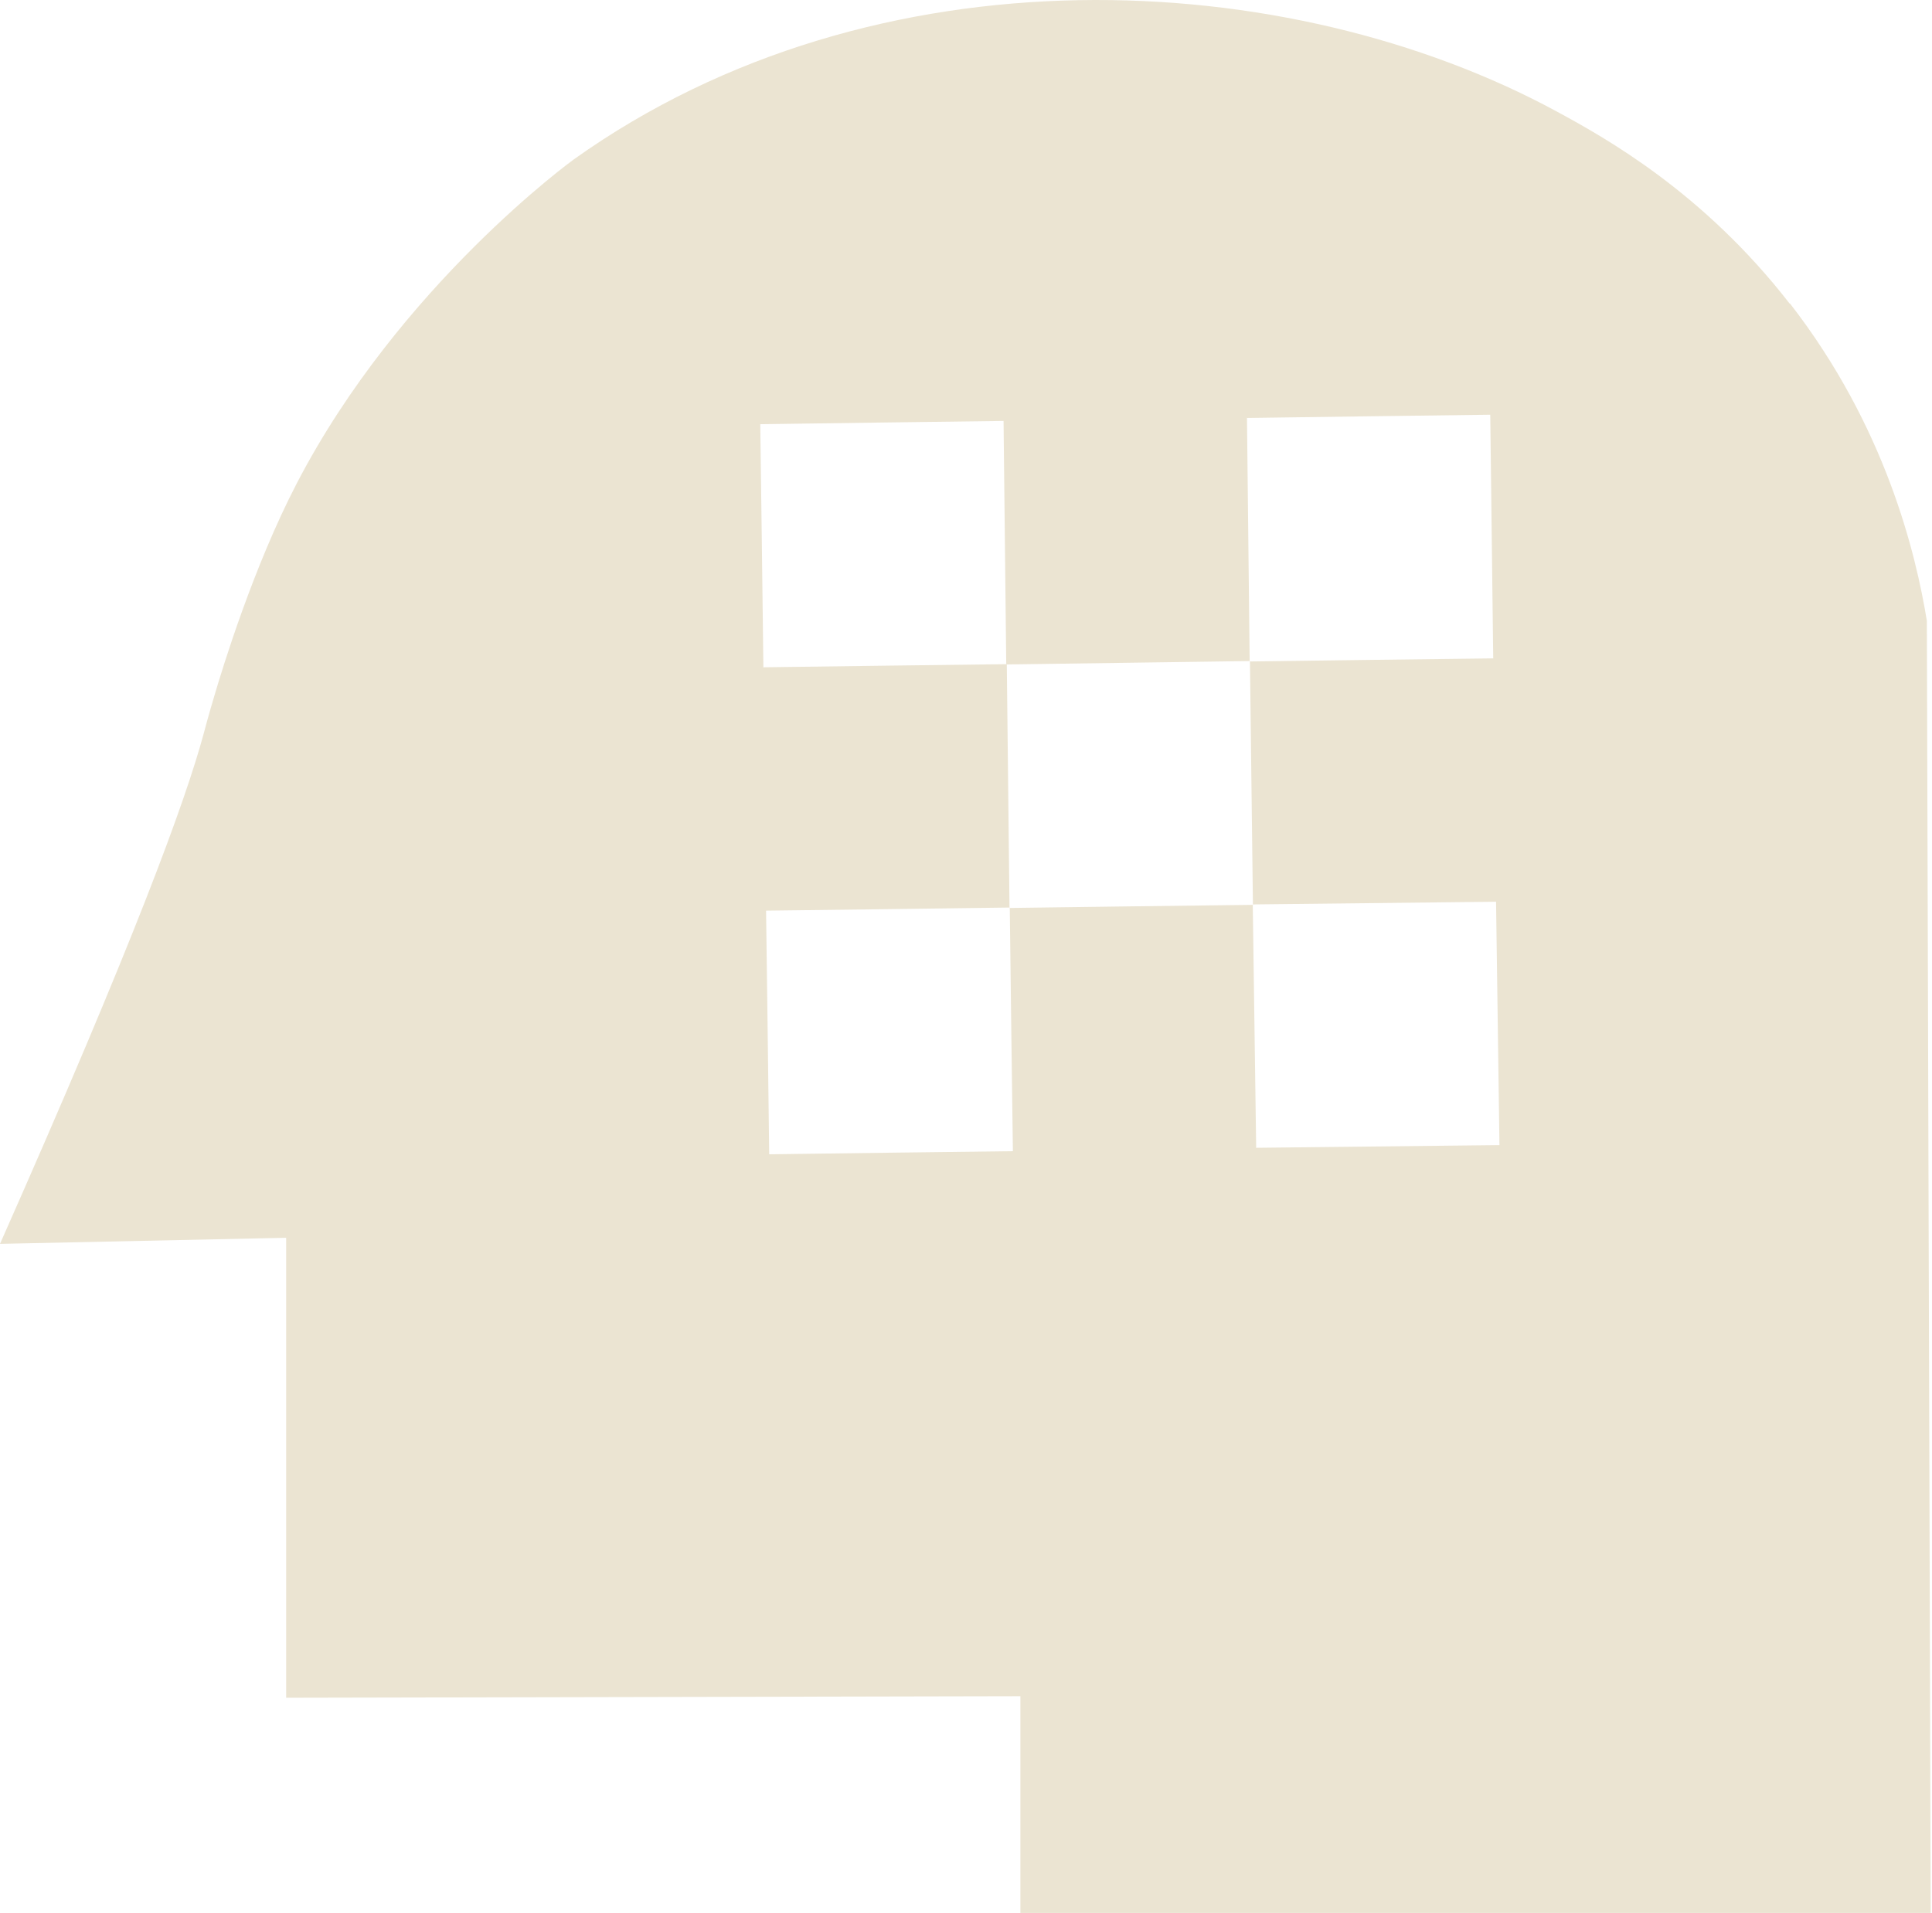 <svg xmlns="http://www.w3.org/2000/svg" width="208" height="206" viewBox="0 0 208 206" fill="none"><path d="M192.667 32.684C183.372 20.708 172.859 14.857 167.603 12.008C138.76 -3.64 94.33 -6.032 61.784 17.158C61.784 17.158 43.028 30.718 31.951 52.05C27.258 61.085 23.937 72.009 23.099 74.859C22.474 76.946 22.063 78.485 21.941 78.957C19.96 86.301 14.46 101.325 0 133.946L30.808 133.291V182.825C57.153 182.764 83.496 182.719 109.856 182.658V206H207.858C207.72 159.62 207.583 113.224 207.446 66.844C206.258 59.607 203.012 45.955 192.712 32.684H192.667ZM161.066 97.089L161.096 97.119H161.066C161.188 105.85 161.31 114.58 161.432 123.311C152.701 123.402 143.971 123.509 135.24 123.601V123.631L135.21 123.601H135.24C135.118 114.885 134.996 106.155 134.874 97.439C126.159 97.546 117.428 97.653 108.713 97.775C108.82 106.505 108.926 115.236 109.048 123.966C100.302 124.073 91.557 124.18 82.811 124.301C82.704 115.556 82.598 106.81 82.476 98.064C91.206 97.957 99.937 97.851 108.683 97.729C108.591 88.998 108.485 80.283 108.393 71.552H108.347V71.522C99.632 71.629 90.901 71.735 82.186 71.857V71.888L82.141 71.857H82.186C82.079 63.127 81.973 54.411 81.851 45.681H81.82L81.851 45.65V45.681C90.582 45.559 99.312 45.437 108.043 45.33C108.134 54.061 108.241 62.791 108.332 71.522H108.378V71.552C117.093 71.43 125.824 71.308 134.539 71.187C134.448 62.456 134.341 53.741 134.25 45.01H134.204L134.25 44.98V45.01C142.98 44.888 151.711 44.766 160.441 44.66C160.548 53.406 160.655 62.151 160.761 70.897C152.031 71.004 143.3 71.111 134.57 71.232C134.676 79.948 134.783 88.678 134.89 97.394C143.605 97.302 152.335 97.195 161.051 97.104V97.058V97.089H161.066Z" fill="#EBE4D2"></path><path d="M134.909 97.407H134.874V97.46H134.909V97.407Z" fill="#EBE4D2"></path><path d="M134.598 71.257V71.214H134.556V71.257H134.598Z" fill="#EBE4D2"></path><path d="M108.664 97.741V97.794H108.699V97.741H108.664Z" fill="#EBE4D2"></path></svg>